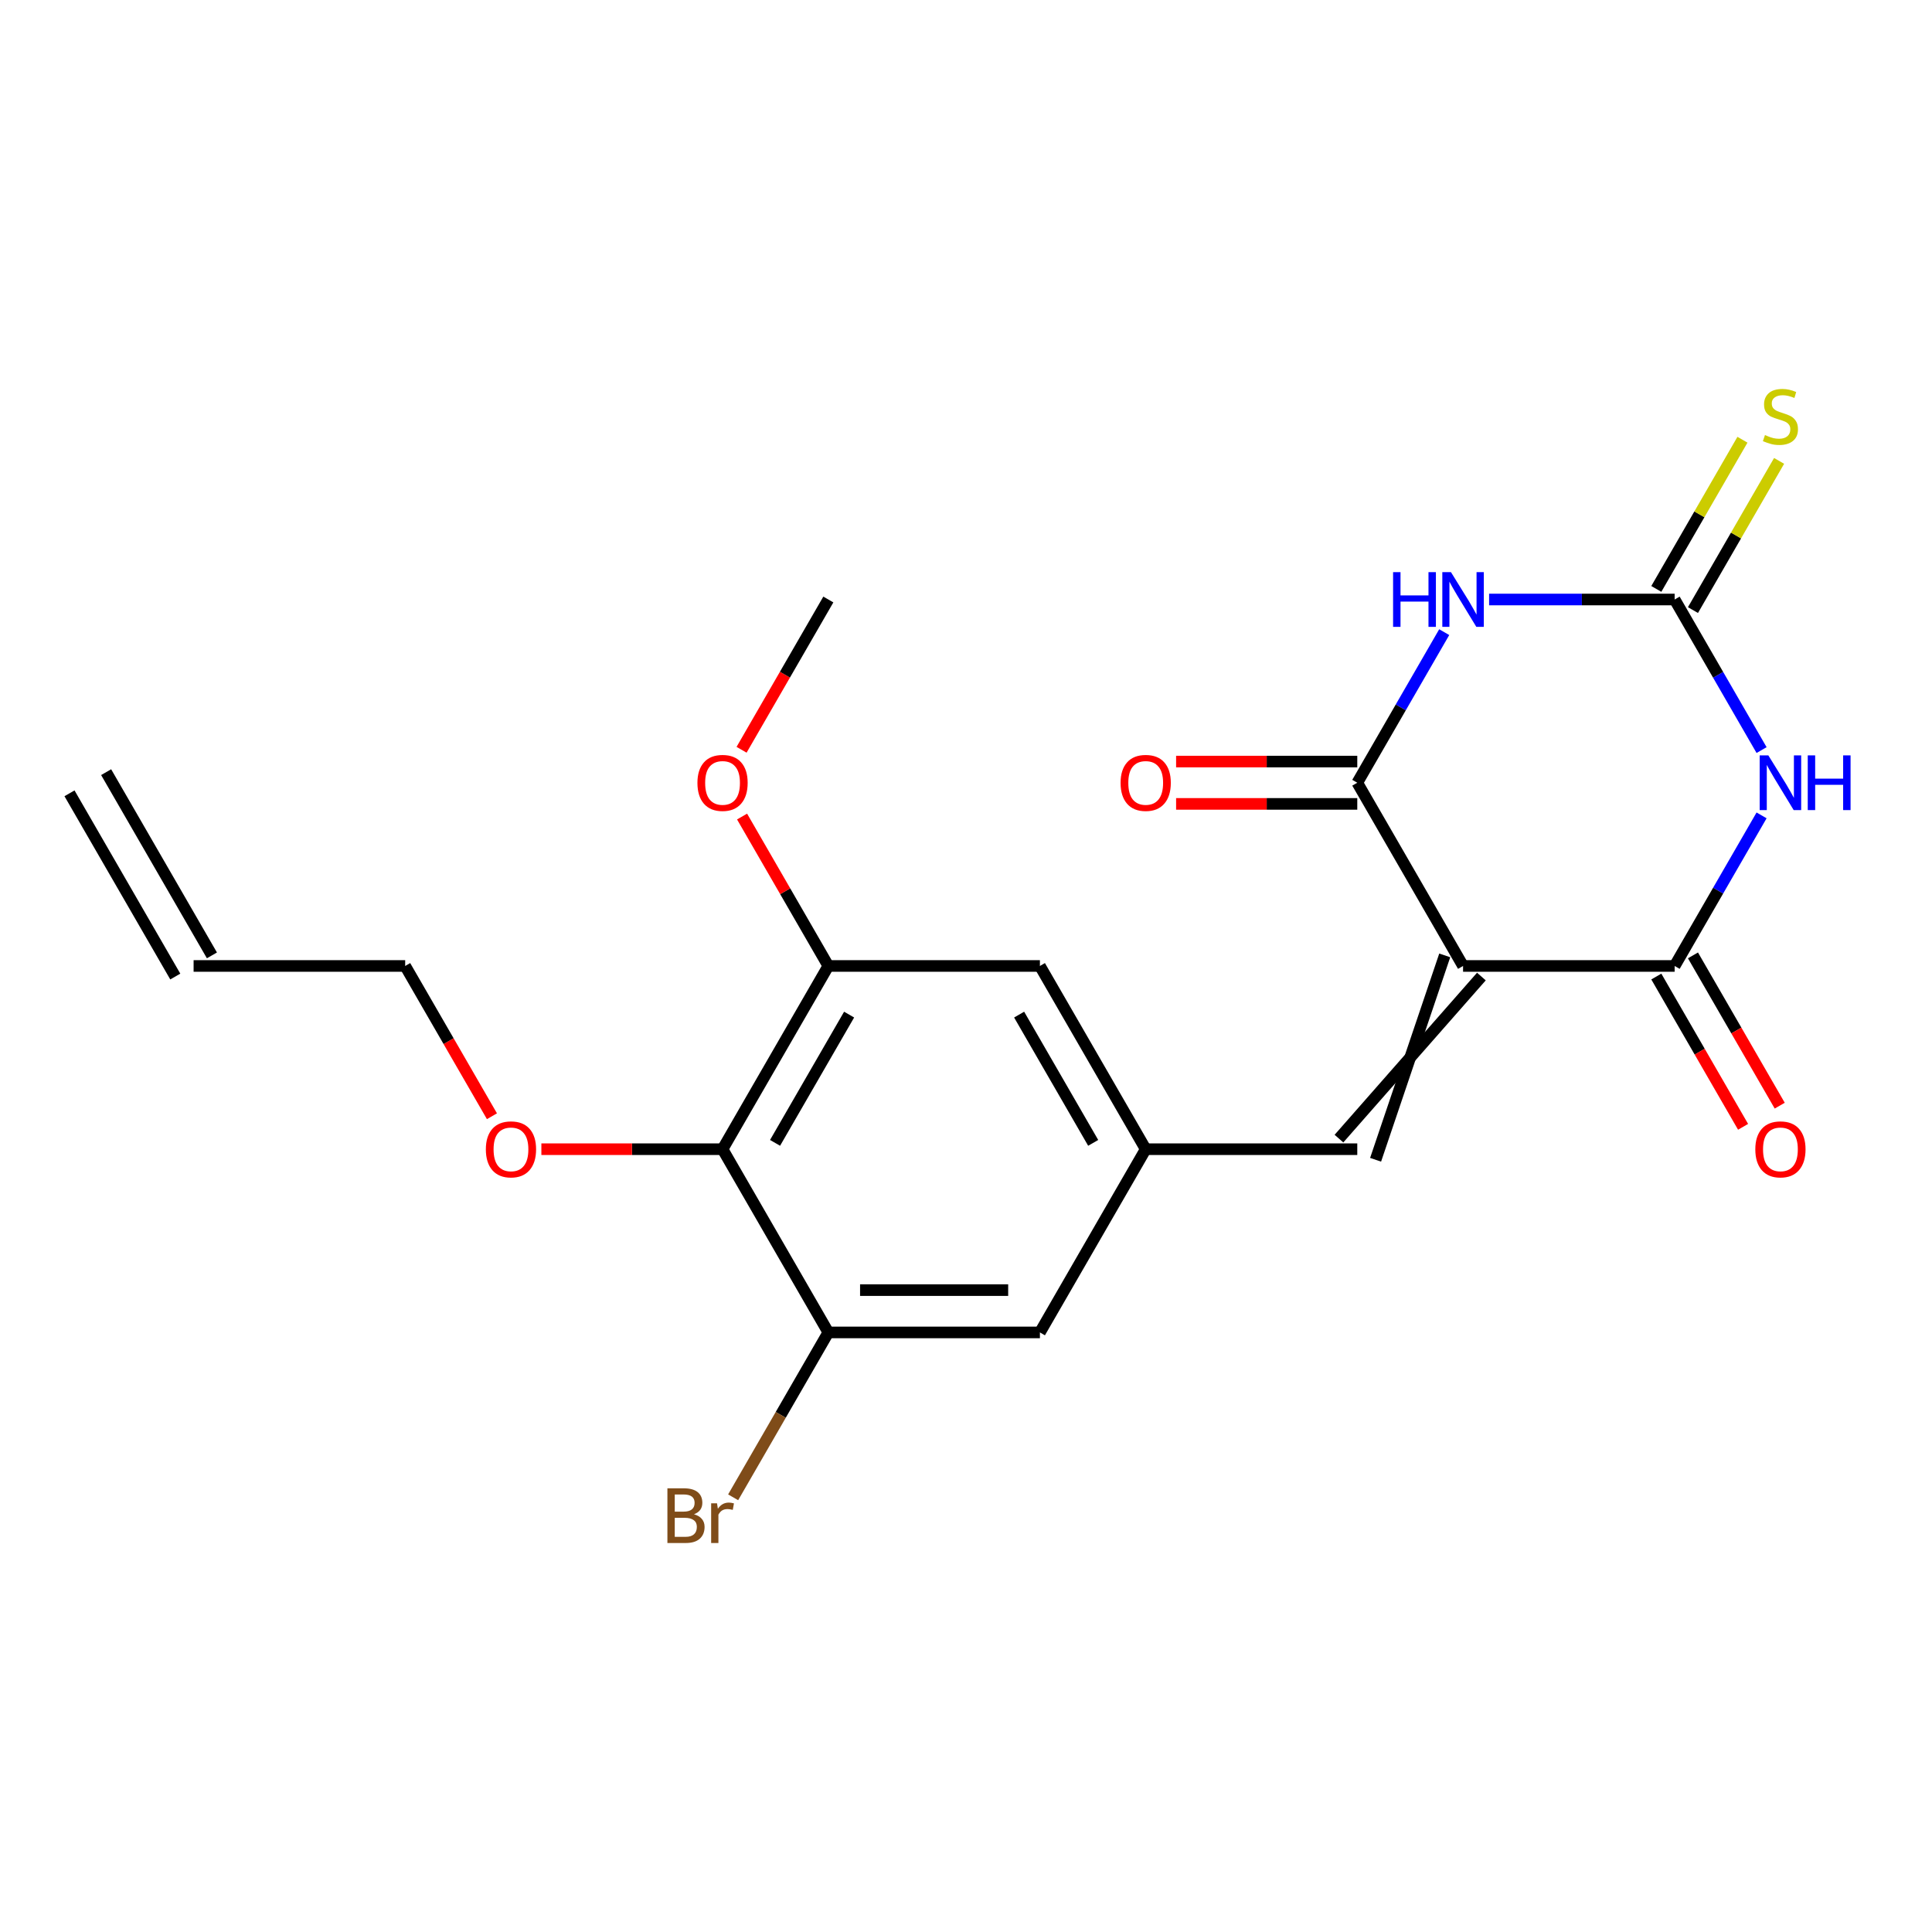 <?xml version='1.0' encoding='iso-8859-1'?>
<svg version='1.1' baseProfile='full'
              xmlns='http://www.w3.org/2000/svg'
                      xmlns:rdkit='http://www.rdkit.org/xml'
                      xmlns:xlink='http://www.w3.org/1999/xlink'
                  xml:space='preserve'
width='1000px' height='1000px' viewBox='0 0 1000 1000'>
<!-- END OF HEADER -->
<rect style='opacity:1.0;fill:#FFFFFF;stroke:none' width='1000' height='1000' x='0' y='0'> </rect>
<path class='bond-2' d='M 757.28,499.982 L 866.791,499.982' style='fill:none;fill-rule:evenodd;stroke:#000000;stroke-width:6px;stroke-linecap:butt;stroke-linejoin:miter;stroke-opacity:1' />
<path class='bond-3' d='M 757.28,499.982 L 702.524,405.142' style='fill:none;fill-rule:evenodd;stroke:#000000;stroke-width:6px;stroke-linecap:butt;stroke-linejoin:miter;stroke-opacity:1' />
<path class='bond-5' d='M 747.796,494.506 L 712.008,600.297' style='fill:none;fill-rule:evenodd;stroke:#000000;stroke-width:6px;stroke-linecap:butt;stroke-linejoin:miter;stroke-opacity:1' />
<path class='bond-5' d='M 766.764,505.457 L 693.04,589.346' style='fill:none;fill-rule:evenodd;stroke:#000000;stroke-width:6px;stroke-linecap:butt;stroke-linejoin:miter;stroke-opacity:1' />
<path class='bond-0' d='M 911.791,422.04 L 889.291,461.011' style='fill:none;fill-rule:evenodd;stroke:#0000FF;stroke-width:6px;stroke-linecap:butt;stroke-linejoin:miter;stroke-opacity:1' />
<path class='bond-0' d='M 889.291,461.011 L 866.791,499.982' style='fill:none;fill-rule:evenodd;stroke:#000000;stroke-width:6px;stroke-linecap:butt;stroke-linejoin:miter;stroke-opacity:1' />
<path class='bond-22' d='M 911.791,388.244 L 889.291,349.273' style='fill:none;fill-rule:evenodd;stroke:#0000FF;stroke-width:6px;stroke-linecap:butt;stroke-linejoin:miter;stroke-opacity:1' />
<path class='bond-22' d='M 889.291,349.273 L 866.791,310.302' style='fill:none;fill-rule:evenodd;stroke:#000000;stroke-width:6px;stroke-linecap:butt;stroke-linejoin:miter;stroke-opacity:1' />
<path class='bond-1' d='M 747.524,327.2 L 725.024,366.171' style='fill:none;fill-rule:evenodd;stroke:#0000FF;stroke-width:6px;stroke-linecap:butt;stroke-linejoin:miter;stroke-opacity:1' />
<path class='bond-1' d='M 725.024,366.171 L 702.524,405.142' style='fill:none;fill-rule:evenodd;stroke:#000000;stroke-width:6px;stroke-linecap:butt;stroke-linejoin:miter;stroke-opacity:1' />
<path class='bond-4' d='M 770.757,310.302 L 818.774,310.302' style='fill:none;fill-rule:evenodd;stroke:#0000FF;stroke-width:6px;stroke-linecap:butt;stroke-linejoin:miter;stroke-opacity:1' />
<path class='bond-4' d='M 818.774,310.302 L 866.791,310.302' style='fill:none;fill-rule:evenodd;stroke:#000000;stroke-width:6px;stroke-linecap:butt;stroke-linejoin:miter;stroke-opacity:1' />
<path class='bond-13' d='M 857.307,505.457 L 879.761,544.348' style='fill:none;fill-rule:evenodd;stroke:#000000;stroke-width:6px;stroke-linecap:butt;stroke-linejoin:miter;stroke-opacity:1' />
<path class='bond-13' d='M 879.761,544.348 L 902.215,583.239' style='fill:none;fill-rule:evenodd;stroke:#FF0000;stroke-width:6px;stroke-linecap:butt;stroke-linejoin:miter;stroke-opacity:1' />
<path class='bond-13' d='M 876.275,494.506 L 898.729,533.397' style='fill:none;fill-rule:evenodd;stroke:#000000;stroke-width:6px;stroke-linecap:butt;stroke-linejoin:miter;stroke-opacity:1' />
<path class='bond-13' d='M 898.729,533.397 L 921.183,572.288' style='fill:none;fill-rule:evenodd;stroke:#FF0000;stroke-width:6px;stroke-linecap:butt;stroke-linejoin:miter;stroke-opacity:1' />
<path class='bond-14' d='M 702.524,394.191 L 655.637,394.191' style='fill:none;fill-rule:evenodd;stroke:#000000;stroke-width:6px;stroke-linecap:butt;stroke-linejoin:miter;stroke-opacity:1' />
<path class='bond-14' d='M 655.637,394.191 L 608.75,394.191' style='fill:none;fill-rule:evenodd;stroke:#FF0000;stroke-width:6px;stroke-linecap:butt;stroke-linejoin:miter;stroke-opacity:1' />
<path class='bond-14' d='M 702.524,416.093 L 655.637,416.093' style='fill:none;fill-rule:evenodd;stroke:#000000;stroke-width:6px;stroke-linecap:butt;stroke-linejoin:miter;stroke-opacity:1' />
<path class='bond-14' d='M 655.637,416.093 L 608.75,416.093' style='fill:none;fill-rule:evenodd;stroke:#FF0000;stroke-width:6px;stroke-linecap:butt;stroke-linejoin:miter;stroke-opacity:1' />
<path class='bond-10' d='M 876.275,315.778 L 898.567,277.167' style='fill:none;fill-rule:evenodd;stroke:#000000;stroke-width:6px;stroke-linecap:butt;stroke-linejoin:miter;stroke-opacity:1' />
<path class='bond-10' d='M 898.567,277.167 L 920.859,238.556' style='fill:none;fill-rule:evenodd;stroke:#CCCC00;stroke-width:6px;stroke-linecap:butt;stroke-linejoin:miter;stroke-opacity:1' />
<path class='bond-10' d='M 857.307,304.827 L 879.599,266.216' style='fill:none;fill-rule:evenodd;stroke:#000000;stroke-width:6px;stroke-linecap:butt;stroke-linejoin:miter;stroke-opacity:1' />
<path class='bond-10' d='M 879.599,266.216 L 901.891,227.605' style='fill:none;fill-rule:evenodd;stroke:#CCCC00;stroke-width:6px;stroke-linecap:butt;stroke-linejoin:miter;stroke-opacity:1' />
<path class='bond-9' d='M 702.524,594.822 L 593.012,594.822' style='fill:none;fill-rule:evenodd;stroke:#000000;stroke-width:6px;stroke-linecap:butt;stroke-linejoin:miter;stroke-opacity:1' />
<path class='bond-6' d='M 373.989,594.822 L 428.745,499.982' style='fill:none;fill-rule:evenodd;stroke:#000000;stroke-width:6px;stroke-linecap:butt;stroke-linejoin:miter;stroke-opacity:1' />
<path class='bond-6' d='M 401.171,591.547 L 439.5,525.159' style='fill:none;fill-rule:evenodd;stroke:#000000;stroke-width:6px;stroke-linecap:butt;stroke-linejoin:miter;stroke-opacity:1' />
<path class='bond-18' d='M 373.989,594.822 L 327.102,594.822' style='fill:none;fill-rule:evenodd;stroke:#000000;stroke-width:6px;stroke-linecap:butt;stroke-linejoin:miter;stroke-opacity:1' />
<path class='bond-18' d='M 327.102,594.822 L 280.215,594.822' style='fill:none;fill-rule:evenodd;stroke:#FF0000;stroke-width:6px;stroke-linecap:butt;stroke-linejoin:miter;stroke-opacity:1' />
<path class='bond-23' d='M 373.989,594.822 L 428.745,689.661' style='fill:none;fill-rule:evenodd;stroke:#000000;stroke-width:6px;stroke-linecap:butt;stroke-linejoin:miter;stroke-opacity:1' />
<path class='bond-7' d='M 428.745,689.661 L 538.257,689.661' style='fill:none;fill-rule:evenodd;stroke:#000000;stroke-width:6px;stroke-linecap:butt;stroke-linejoin:miter;stroke-opacity:1' />
<path class='bond-7' d='M 445.172,667.759 L 521.83,667.759' style='fill:none;fill-rule:evenodd;stroke:#000000;stroke-width:6px;stroke-linecap:butt;stroke-linejoin:miter;stroke-opacity:1' />
<path class='bond-17' d='M 428.745,689.661 L 404.109,732.332' style='fill:none;fill-rule:evenodd;stroke:#000000;stroke-width:6px;stroke-linecap:butt;stroke-linejoin:miter;stroke-opacity:1' />
<path class='bond-17' d='M 404.109,732.332 L 379.473,775.003' style='fill:none;fill-rule:evenodd;stroke:#7F4C19;stroke-width:6px;stroke-linecap:butt;stroke-linejoin:miter;stroke-opacity:1' />
<path class='bond-8' d='M 428.745,499.982 L 538.257,499.982' style='fill:none;fill-rule:evenodd;stroke:#000000;stroke-width:6px;stroke-linecap:butt;stroke-linejoin:miter;stroke-opacity:1' />
<path class='bond-19' d='M 428.745,499.982 L 406.418,461.311' style='fill:none;fill-rule:evenodd;stroke:#000000;stroke-width:6px;stroke-linecap:butt;stroke-linejoin:miter;stroke-opacity:1' />
<path class='bond-19' d='M 406.418,461.311 L 384.092,422.64' style='fill:none;fill-rule:evenodd;stroke:#FF0000;stroke-width:6px;stroke-linecap:butt;stroke-linejoin:miter;stroke-opacity:1' />
<path class='bond-11' d='M 593.012,594.822 L 538.257,689.661' style='fill:none;fill-rule:evenodd;stroke:#000000;stroke-width:6px;stroke-linecap:butt;stroke-linejoin:miter;stroke-opacity:1' />
<path class='bond-12' d='M 593.012,594.822 L 538.257,499.982' style='fill:none;fill-rule:evenodd;stroke:#000000;stroke-width:6px;stroke-linecap:butt;stroke-linejoin:miter;stroke-opacity:1' />
<path class='bond-12' d='M 565.831,591.547 L 527.502,525.159' style='fill:none;fill-rule:evenodd;stroke:#000000;stroke-width:6px;stroke-linecap:butt;stroke-linejoin:miter;stroke-opacity:1' />
<path class='bond-15' d='M 100.21,499.982 L 209.722,499.982' style='fill:none;fill-rule:evenodd;stroke:#000000;stroke-width:6px;stroke-linecap:butt;stroke-linejoin:miter;stroke-opacity:1' />
<path class='bond-16' d='M 109.694,494.506 L 54.938,399.666' style='fill:none;fill-rule:evenodd;stroke:#000000;stroke-width:6px;stroke-linecap:butt;stroke-linejoin:miter;stroke-opacity:1' />
<path class='bond-16' d='M 90.726,505.457 L 35.971,410.618' style='fill:none;fill-rule:evenodd;stroke:#000000;stroke-width:6px;stroke-linecap:butt;stroke-linejoin:miter;stroke-opacity:1' />
<path class='bond-20' d='M 254.629,577.764 L 232.176,538.873' style='fill:none;fill-rule:evenodd;stroke:#FF0000;stroke-width:6px;stroke-linecap:butt;stroke-linejoin:miter;stroke-opacity:1' />
<path class='bond-20' d='M 232.176,538.873 L 209.722,499.982' style='fill:none;fill-rule:evenodd;stroke:#000000;stroke-width:6px;stroke-linecap:butt;stroke-linejoin:miter;stroke-opacity:1' />
<path class='bond-21' d='M 383.838,388.084 L 406.291,349.193' style='fill:none;fill-rule:evenodd;stroke:#FF0000;stroke-width:6px;stroke-linecap:butt;stroke-linejoin:miter;stroke-opacity:1' />
<path class='bond-21' d='M 406.291,349.193 L 428.745,310.302' style='fill:none;fill-rule:evenodd;stroke:#000000;stroke-width:6px;stroke-linecap:butt;stroke-linejoin:miter;stroke-opacity:1' />
<path  class='atom-1' d='M 915.287 390.982
L 924.567 405.982
Q 925.487 407.462, 926.967 410.142
Q 928.447 412.822, 928.527 412.982
L 928.527 390.982
L 932.287 390.982
L 932.287 419.302
L 928.407 419.302
L 918.447 402.902
Q 917.287 400.982, 916.047 398.782
Q 914.847 396.582, 914.487 395.902
L 914.487 419.302
L 910.807 419.302
L 910.807 390.982
L 915.287 390.982
' fill='#0000FF'/>
<path  class='atom-1' d='M 935.687 390.982
L 939.527 390.982
L 939.527 403.022
L 954.007 403.022
L 954.007 390.982
L 957.847 390.982
L 957.847 419.302
L 954.007 419.302
L 954.007 406.222
L 939.527 406.222
L 939.527 419.302
L 935.687 419.302
L 935.687 390.982
' fill='#0000FF'/>
<path  class='atom-2' d='M 721.06 296.142
L 724.9 296.142
L 724.9 308.182
L 739.38 308.182
L 739.38 296.142
L 743.22 296.142
L 743.22 324.462
L 739.38 324.462
L 739.38 311.382
L 724.9 311.382
L 724.9 324.462
L 721.06 324.462
L 721.06 296.142
' fill='#0000FF'/>
<path  class='atom-2' d='M 751.02 296.142
L 760.3 311.142
Q 761.22 312.622, 762.7 315.302
Q 764.18 317.982, 764.26 318.142
L 764.26 296.142
L 768.02 296.142
L 768.02 324.462
L 764.14 324.462
L 754.18 308.062
Q 753.02 306.142, 751.78 303.942
Q 750.58 301.742, 750.22 301.062
L 750.22 324.462
L 746.54 324.462
L 746.54 296.142
L 751.02 296.142
' fill='#0000FF'/>
<path  class='atom-11' d='M 913.547 225.182
Q 913.867 225.302, 915.187 225.862
Q 916.507 226.422, 917.947 226.782
Q 919.427 227.102, 920.867 227.102
Q 923.547 227.102, 925.107 225.822
Q 926.667 224.502, 926.667 222.222
Q 926.667 220.662, 925.867 219.702
Q 925.107 218.742, 923.907 218.222
Q 922.707 217.702, 920.707 217.102
Q 918.187 216.342, 916.667 215.622
Q 915.187 214.902, 914.107 213.382
Q 913.067 211.862, 913.067 209.302
Q 913.067 205.742, 915.467 203.542
Q 917.907 201.342, 922.707 201.342
Q 925.987 201.342, 929.707 202.902
L 928.787 205.982
Q 925.387 204.582, 922.827 204.582
Q 920.067 204.582, 918.547 205.742
Q 917.027 206.862, 917.067 208.822
Q 917.067 210.342, 917.827 211.262
Q 918.627 212.182, 919.747 212.702
Q 920.907 213.222, 922.827 213.822
Q 925.387 214.622, 926.907 215.422
Q 928.427 216.222, 929.507 217.862
Q 930.627 219.462, 930.627 222.222
Q 930.627 226.142, 927.987 228.262
Q 925.387 230.342, 921.027 230.342
Q 918.507 230.342, 916.587 229.782
Q 914.707 229.262, 912.467 228.342
L 913.547 225.182
' fill='#CCCC00'/>
<path  class='atom-14' d='M 908.547 594.902
Q 908.547 588.102, 911.907 584.302
Q 915.267 580.502, 921.547 580.502
Q 927.827 580.502, 931.187 584.302
Q 934.547 588.102, 934.547 594.902
Q 934.547 601.782, 931.147 605.702
Q 927.747 609.582, 921.547 609.582
Q 915.307 609.582, 911.907 605.702
Q 908.547 601.822, 908.547 594.902
M 921.547 606.382
Q 925.867 606.382, 928.187 603.502
Q 930.547 600.582, 930.547 594.902
Q 930.547 589.342, 928.187 586.542
Q 925.867 583.702, 921.547 583.702
Q 917.227 583.702, 914.867 586.502
Q 912.547 589.302, 912.547 594.902
Q 912.547 600.622, 914.867 603.502
Q 917.227 606.382, 921.547 606.382
' fill='#FF0000'/>
<path  class='atom-15' d='M 580.012 405.222
Q 580.012 398.422, 583.372 394.622
Q 586.732 390.822, 593.012 390.822
Q 599.292 390.822, 602.652 394.622
Q 606.012 398.422, 606.012 405.222
Q 606.012 412.102, 602.612 416.022
Q 599.212 419.902, 593.012 419.902
Q 586.772 419.902, 583.372 416.022
Q 580.012 412.142, 580.012 405.222
M 593.012 416.702
Q 597.332 416.702, 599.652 413.822
Q 602.012 410.902, 602.012 405.222
Q 602.012 399.662, 599.652 396.862
Q 597.332 394.022, 593.012 394.022
Q 588.692 394.022, 586.332 396.822
Q 584.012 399.622, 584.012 405.222
Q 584.012 410.942, 586.332 413.822
Q 588.692 416.702, 593.012 416.702
' fill='#FF0000'/>
<path  class='atom-18' d='M 359.209 783.781
Q 361.929 784.541, 363.289 786.221
Q 364.689 787.861, 364.689 790.301
Q 364.689 794.221, 362.169 796.461
Q 359.689 798.661, 354.969 798.661
L 345.449 798.661
L 345.449 770.341
L 353.809 770.341
Q 358.649 770.341, 361.089 772.301
Q 363.529 774.261, 363.529 777.861
Q 363.529 782.141, 359.209 783.781
M 349.249 773.541
L 349.249 782.421
L 353.809 782.421
Q 356.609 782.421, 358.049 781.301
Q 359.529 780.141, 359.529 777.861
Q 359.529 773.541, 353.809 773.541
L 349.249 773.541
M 354.969 795.461
Q 357.729 795.461, 359.209 794.141
Q 360.689 792.821, 360.689 790.301
Q 360.689 787.981, 359.049 786.821
Q 357.449 785.621, 354.369 785.621
L 349.249 785.621
L 349.249 795.461
L 354.969 795.461
' fill='#7F4C19'/>
<path  class='atom-18' d='M 371.129 778.101
L 371.569 780.941
Q 373.729 777.741, 377.249 777.741
Q 378.369 777.741, 379.889 778.141
L 379.289 781.501
Q 377.569 781.101, 376.609 781.101
Q 374.929 781.101, 373.809 781.781
Q 372.729 782.421, 371.849 783.981
L 371.849 798.661
L 368.089 798.661
L 368.089 778.101
L 371.129 778.101
' fill='#7F4C19'/>
<path  class='atom-19' d='M 251.478 594.902
Q 251.478 588.102, 254.838 584.302
Q 258.198 580.502, 264.478 580.502
Q 270.758 580.502, 274.118 584.302
Q 277.478 588.102, 277.478 594.902
Q 277.478 601.782, 274.078 605.702
Q 270.678 609.582, 264.478 609.582
Q 258.238 609.582, 254.838 605.702
Q 251.478 601.822, 251.478 594.902
M 264.478 606.382
Q 268.798 606.382, 271.118 603.502
Q 273.478 600.582, 273.478 594.902
Q 273.478 589.342, 271.118 586.542
Q 268.798 583.702, 264.478 583.702
Q 260.158 583.702, 257.798 586.502
Q 255.478 589.302, 255.478 594.902
Q 255.478 600.622, 257.798 603.502
Q 260.158 606.382, 264.478 606.382
' fill='#FF0000'/>
<path  class='atom-20' d='M 360.989 405.222
Q 360.989 398.422, 364.349 394.622
Q 367.709 390.822, 373.989 390.822
Q 380.269 390.822, 383.629 394.622
Q 386.989 398.422, 386.989 405.222
Q 386.989 412.102, 383.589 416.022
Q 380.189 419.902, 373.989 419.902
Q 367.749 419.902, 364.349 416.022
Q 360.989 412.142, 360.989 405.222
M 373.989 416.702
Q 378.309 416.702, 380.629 413.822
Q 382.989 410.902, 382.989 405.222
Q 382.989 399.662, 380.629 396.862
Q 378.309 394.022, 373.989 394.022
Q 369.669 394.022, 367.309 396.822
Q 364.989 399.622, 364.989 405.222
Q 364.989 410.942, 367.309 413.822
Q 369.669 416.702, 373.989 416.702
' fill='#FF0000'/>
</svg>
